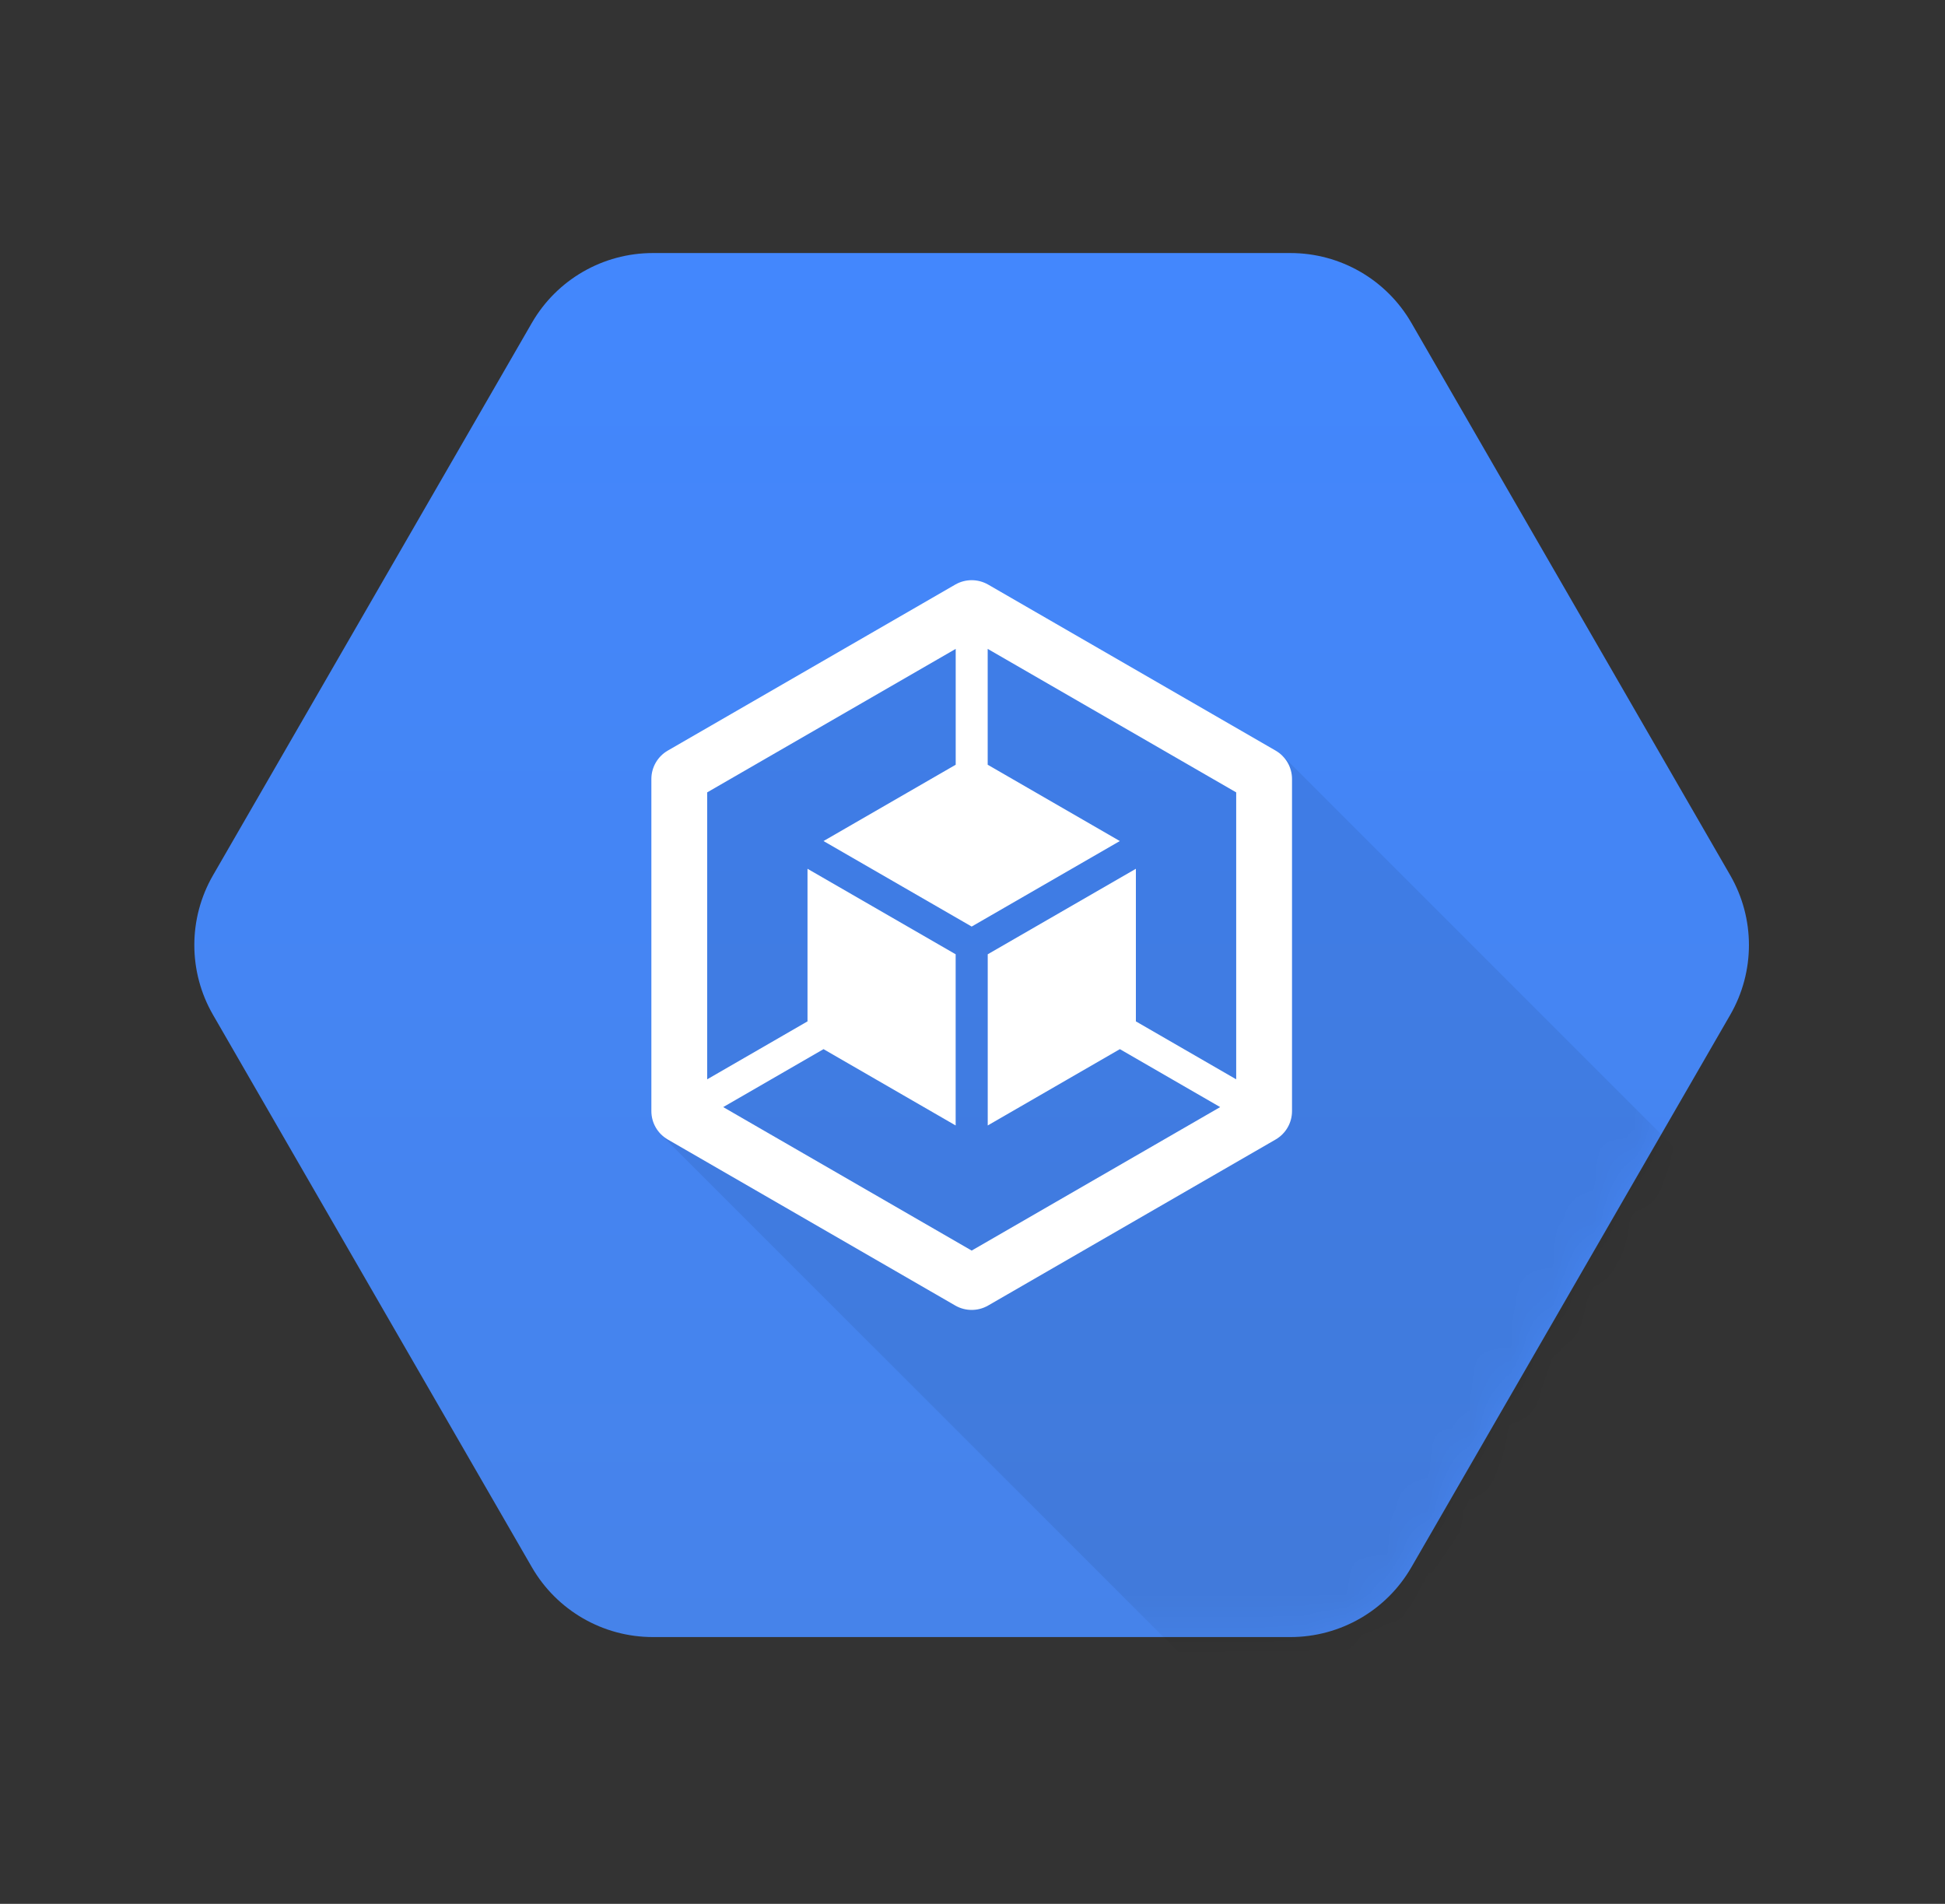 <?xml version="1.0" encoding="UTF-8"?> <svg xmlns="http://www.w3.org/2000/svg" width="47" height="46" viewBox="0 0 47 46" fill="none"><rect x="0" y="0" width="47" height="46" fill="#333333" stroke="none"/><path d="M12.852 37.866L5.148 24.521C4.545 23.477 4.545 22.191 5.148 21.147L12.852 7.802C13.455 6.757 14.569 6.114 15.775 6.114H31.183C32.389 6.114 33.503 6.757 34.106 7.802L41.81 21.147C42.413 22.191 42.413 23.477 41.81 24.521L34.106 37.866C33.503 38.911 32.389 39.554 31.183 39.554H15.775C14.569 39.554 13.455 38.91 12.852 37.866Z" fill="url(#paint0_linear_568_24265)"></path><mask id="mask0_568_24265" style="mask-type:luminance" maskUnits="userSpaceOnUse" x="4" y="6" width="39" height="34"><path d="M12.852 37.866L5.148 24.521C4.545 23.477 4.545 22.191 5.148 21.147L12.852 7.802C13.455 6.757 14.569 6.114 15.775 6.114H31.183C32.389 6.114 33.503 6.757 34.106 7.802L41.81 21.147C42.413 22.191 42.413 23.477 41.81 24.521L34.106 37.866C33.503 38.911 32.389 39.554 31.183 39.554H15.775C14.569 39.554 13.455 38.91 12.852 37.866" fill="white"></path></mask><g mask="url(#mask0_568_24265)"><path opacity="0.07" d="M41.103 28.369L31.001 18.267L23.479 14.909L16.289 18.816L15.987 27.427L28.474 39.912L33.361 39.868L41.103 28.369Z" fill="black"></path></g><path d="M30.825 18.136L23.877 14.124C23.631 13.983 23.329 13.983 23.084 14.124L16.136 18.136C15.891 18.278 15.74 18.539 15.74 18.822V26.846C15.74 27.129 15.891 27.39 16.136 27.532L23.084 31.544C23.329 31.685 23.631 31.685 23.877 31.544L30.825 27.532C31.07 27.39 31.221 27.129 31.221 26.846V18.822C31.221 18.539 31.07 18.278 30.825 18.136ZM29.872 26.078L27.448 24.678V20.991L23.868 23.057V27.193L27.061 25.349L29.485 26.749L23.48 30.216L17.476 26.749L19.9 25.349L23.093 27.193V23.057L19.513 20.991V24.678L17.089 26.078V19.145L23.094 15.678V18.477L19.9 20.321L23.48 22.387L27.06 20.321L23.867 18.477V15.678L29.872 19.145V26.078Z" fill="white"></path><defs><linearGradient id="paint0_linear_568_24265" x1="4.696" y1="6.114" x2="4.696" y2="39.501" gradientUnits="userSpaceOnUse"><stop stop-color="#4387FD"></stop><stop offset="1" stop-color="#4683EA"></stop></linearGradient></defs></svg> 